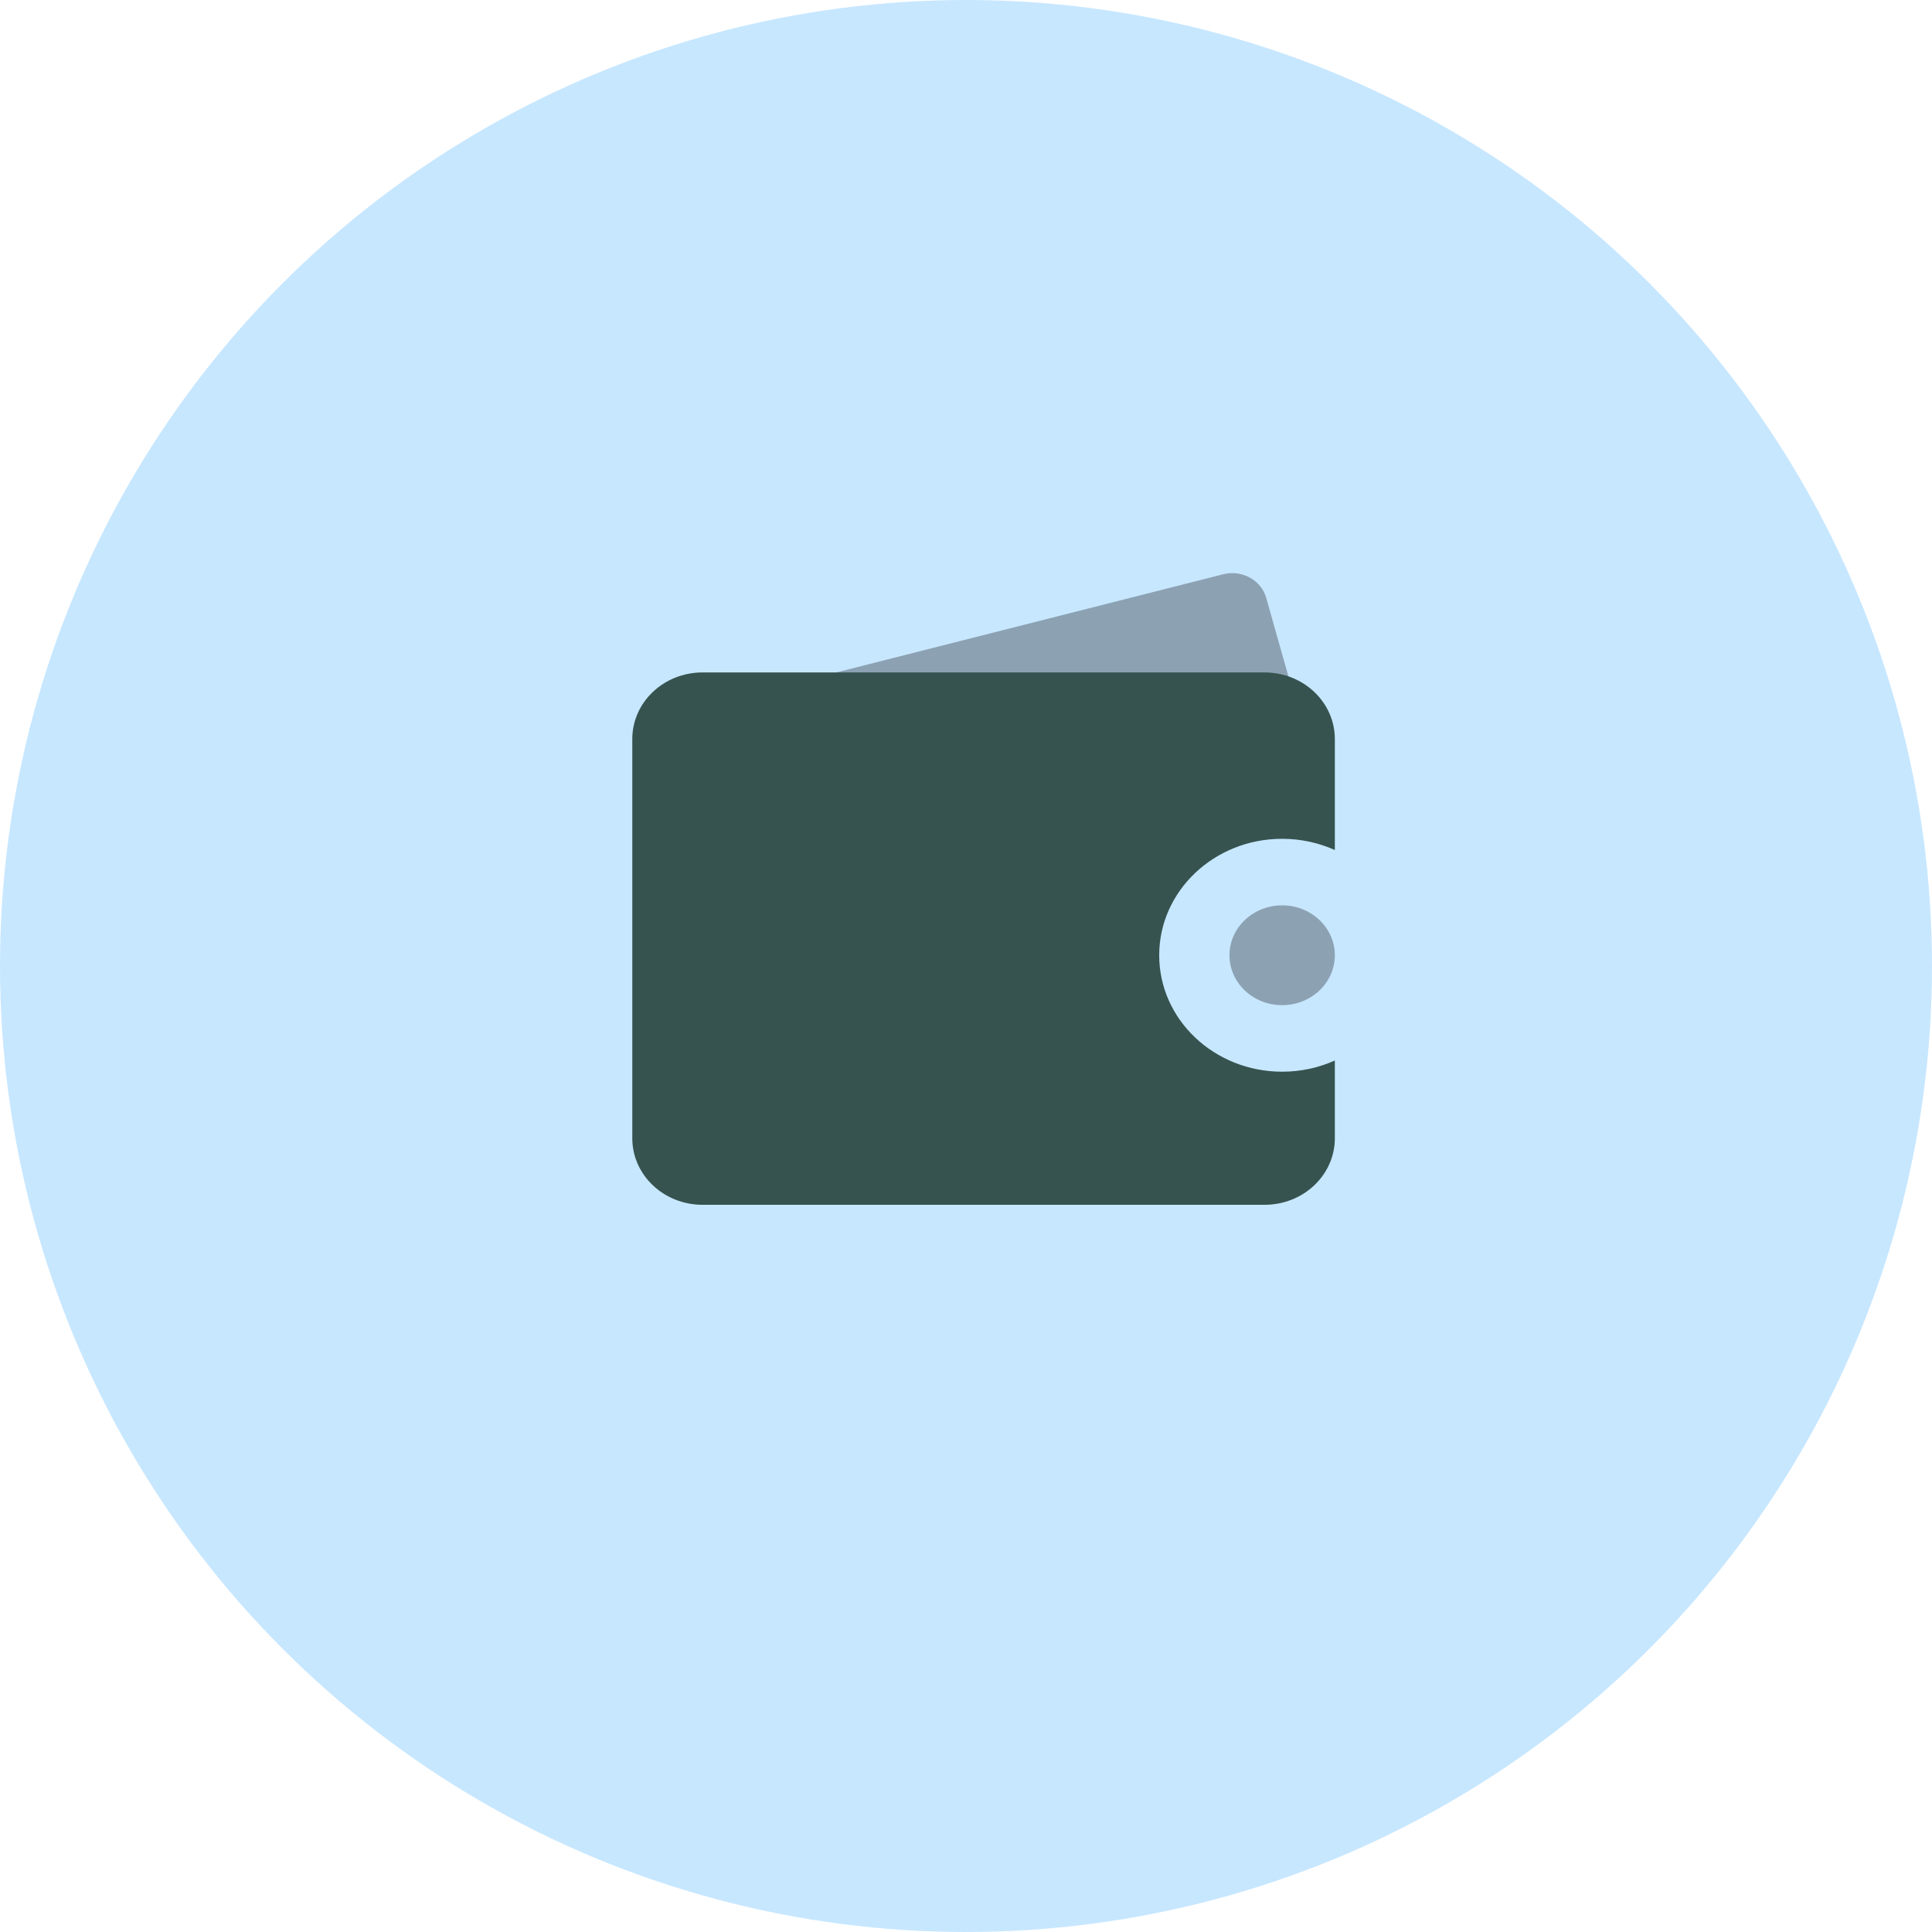 <svg width="55" height="55" viewBox="0 0 55 55" fill="none" xmlns="http://www.w3.org/2000/svg">
<g id="standard-checking">
<g id="Savings-ic">
<circle id="Ellipse 1" cx="27.5" cy="27.5" r="27.5" fill="#C7E7FF"/>
</g>
<g id="Stockholm-icons-/-Shopping-/-Wallet">
<path id="Oval-47" opacity="0.3" d="M36.5 28.615C37.328 28.615 38 27.979 38 27.194C38 26.41 37.328 25.773 36.5 25.773C35.672 25.773 35 26.41 35 27.194C35 27.979 35.672 28.615 36.5 28.615Z" fill="black"/>
<path id="Rectangle-162" opacity="0.3" d="M34.821 16.348L19.366 20.27C18.833 20.406 18.516 20.925 18.659 21.43L19.953 26.005C20.096 26.511 20.645 26.81 21.178 26.675L36.633 22.753C37.166 22.617 37.483 22.098 37.34 21.592L36.046 17.018C35.903 16.512 35.355 16.213 34.821 16.348Z" fill="black"/>
<path id="Combined-Shape" fill-rule="evenodd" clip-rule="evenodd" d="M38 24.198C37.545 23.994 37.037 23.879 36.5 23.879C34.567 23.879 33 25.363 33 27.194C33 29.025 34.567 30.509 36.5 30.509C37.037 30.509 37.545 30.395 38 30.19V32.404C38 33.45 37.105 34.298 36 34.298H20C18.895 34.298 18 33.45 18 32.404V21.038C18 19.991 18.895 19.143 20 19.143H36C37.105 19.143 38 19.991 38 21.038V24.198Z" fill="#36534F"/>
</g>
</g>
</svg>

